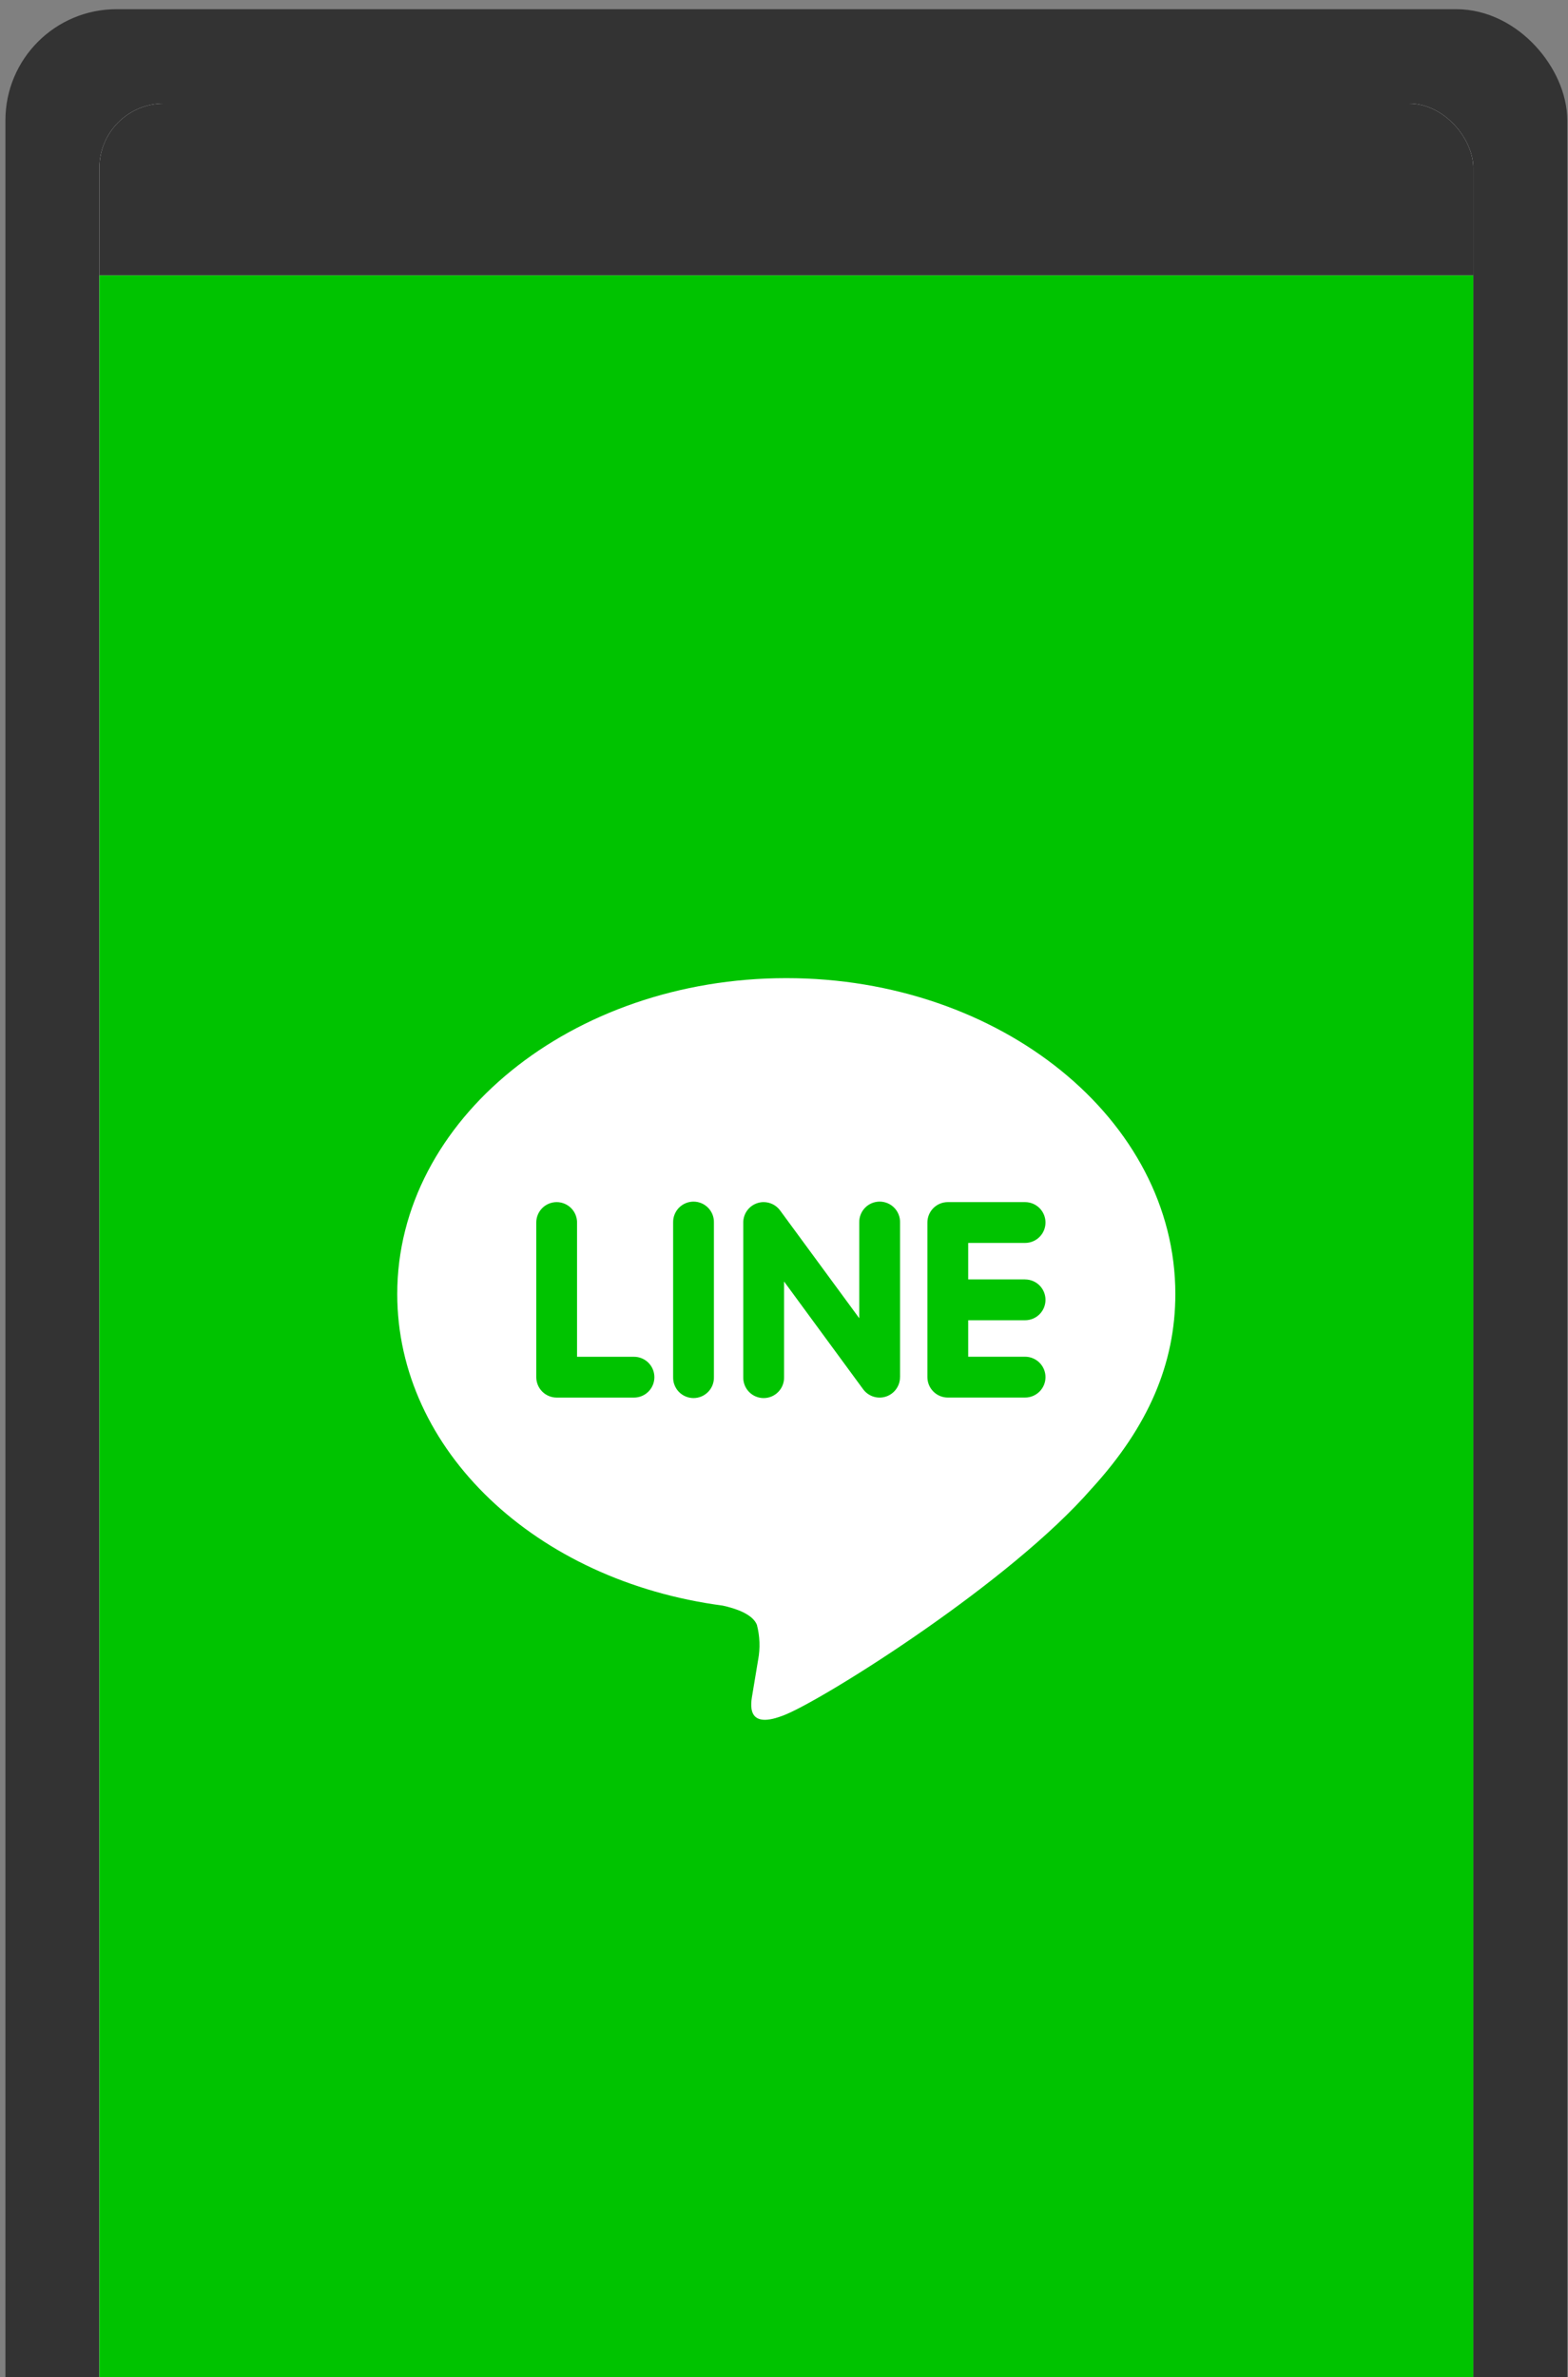 <svg width="95" height="144" viewBox="0 0 95 144" fill="none" xmlns="http://www.w3.org/2000/svg">
<rect x="0" y="0" width="95" height="144" fill="#808080" stroke="none"/>
<rect x="1.614" y="1.842" width="92.057" height="157.604" rx="5.447" fill="#333333" stroke="#333333" stroke-width="2.571"/>
<g clip-path="url(#clip0)">
<rect x="6.021" y="6.27" width="83.243" height="148.748" rx="3.902" fill="white"/>
<rect x="6.021" y="16.675" width="83.243" height="127.726" fill="#00C300"/>
<rect x="6.021" y="6.27" width="83.243" height="10.405" fill="#333333"/>
<g clip-path="url(#clip1)">
<path d="M68.159 48.2H27.125C20.562 48.2 15.242 53.52 15.242 60.083V101.118C15.242 107.681 20.562 113.001 27.125 113.001H68.159C74.722 113.001 80.042 107.681 80.042 101.118V60.083C80.042 53.52 74.722 48.2 68.159 48.2Z" fill="#00C300"/>
<path fill-rule="evenodd" clip-rule="evenodd" d="M66.157 90.15C69.573 86.405 71.21 82.602 71.21 78.38C71.21 67.832 60.635 59.249 47.639 59.249C34.643 59.249 24.068 67.832 24.068 78.38C24.068 87.837 32.453 95.759 43.781 97.255C44.548 97.421 45.593 97.762 45.857 98.418C46.04 99.114 46.065 99.842 45.931 100.549C45.931 100.549 45.655 102.213 45.595 102.567C45.493 103.164 45.121 104.898 47.637 103.838C50.153 102.779 61.21 95.844 66.155 90.15H66.157ZM38.41 84.656H33.727C33.399 84.656 33.085 84.525 32.853 84.293C32.622 84.061 32.491 83.747 32.491 83.419V74.052C32.491 73.724 32.621 73.41 32.853 73.178C33.085 72.947 33.399 72.816 33.727 72.816C34.054 72.816 34.369 72.947 34.601 73.178C34.832 73.41 34.962 73.724 34.962 74.052V82.184H38.41C38.738 82.184 39.053 82.314 39.285 82.545C39.517 82.777 39.647 83.091 39.647 83.419C39.648 83.747 39.517 84.062 39.286 84.294C39.054 84.526 38.739 84.656 38.412 84.656H38.41ZM43.254 83.419C43.258 83.584 43.229 83.748 43.169 83.901C43.108 84.055 43.018 84.195 42.903 84.312C42.788 84.43 42.65 84.524 42.498 84.588C42.347 84.652 42.184 84.685 42.019 84.685C41.854 84.685 41.691 84.652 41.539 84.588C41.387 84.524 41.249 84.43 41.134 84.312C41.019 84.195 40.929 84.055 40.869 83.901C40.808 83.748 40.779 83.584 40.783 83.419V74.052C40.779 73.887 40.808 73.723 40.869 73.57C40.929 73.417 41.019 73.277 41.134 73.159C41.249 73.041 41.387 72.947 41.539 72.883C41.691 72.819 41.854 72.786 42.019 72.786C42.184 72.786 42.347 72.819 42.498 72.883C42.65 72.947 42.788 73.041 42.903 73.159C43.018 73.277 43.108 73.417 43.169 73.57C43.229 73.723 43.258 73.887 43.254 74.052V83.419ZM54.529 83.419C54.529 83.679 54.447 83.932 54.295 84.142C54.144 84.353 53.93 84.51 53.683 84.593C53.437 84.675 53.172 84.677 52.924 84.6C52.676 84.522 52.459 84.369 52.303 84.162L47.504 77.625V83.419C47.508 83.584 47.479 83.748 47.418 83.902C47.358 84.055 47.268 84.195 47.152 84.313C47.037 84.431 46.9 84.525 46.748 84.589C46.596 84.653 46.432 84.686 46.268 84.686C46.103 84.686 45.939 84.653 45.788 84.589C45.636 84.525 45.498 84.431 45.383 84.313C45.268 84.195 45.177 84.055 45.117 83.902C45.057 83.748 45.028 83.584 45.032 83.419V74.052C45.031 73.793 45.113 73.54 45.265 73.329C45.416 73.119 45.63 72.962 45.876 72.88C46.003 72.837 46.135 72.815 46.269 72.816C46.46 72.816 46.649 72.861 46.821 72.947C46.992 73.032 47.141 73.157 47.256 73.31L52.059 79.848V74.052C52.056 73.887 52.084 73.723 52.145 73.57C52.205 73.416 52.295 73.276 52.411 73.158C52.526 73.04 52.663 72.947 52.815 72.882C52.967 72.819 53.131 72.785 53.295 72.785C53.46 72.785 53.624 72.819 53.776 72.882C53.928 72.947 54.065 73.04 54.18 73.158C54.295 73.276 54.386 73.416 54.446 73.57C54.507 73.723 54.535 73.887 54.532 74.052V83.419H54.529ZM62.106 77.5C62.434 77.5 62.749 77.63 62.981 77.862C63.213 78.094 63.343 78.408 63.343 78.736C63.343 79.064 63.213 79.379 62.981 79.61C62.749 79.842 62.434 79.972 62.106 79.972H58.66V82.181H62.106C62.434 82.181 62.749 82.312 62.981 82.544C63.213 82.775 63.343 83.09 63.343 83.418C63.343 83.746 63.213 84.06 62.981 84.292C62.749 84.524 62.434 84.654 62.106 84.654H57.423C57.095 84.654 56.781 84.523 56.55 84.291C56.318 84.059 56.188 83.745 56.188 83.417V74.052C56.188 73.724 56.318 73.41 56.55 73.178C56.781 72.946 57.096 72.816 57.423 72.816H62.106C62.434 72.816 62.749 72.946 62.981 73.178C63.213 73.41 63.343 73.724 63.343 74.052C63.343 74.38 63.213 74.694 62.981 74.926C62.749 75.158 62.434 75.288 62.106 75.288H58.66V77.498H62.106V77.5Z" fill="white"/>
</g>
</g>
<defs>
<clipPath id="clip0">
<rect x="6.021" y="6.27" width="83.243" height="148.748" rx="3.902" fill="white"/>
</clipPath>
<clipPath id="clip1">
<rect width="64.801" height="64.801" fill="white" transform="translate(15.242 48.2)"/>
</clipPath>
</defs>
</svg>

